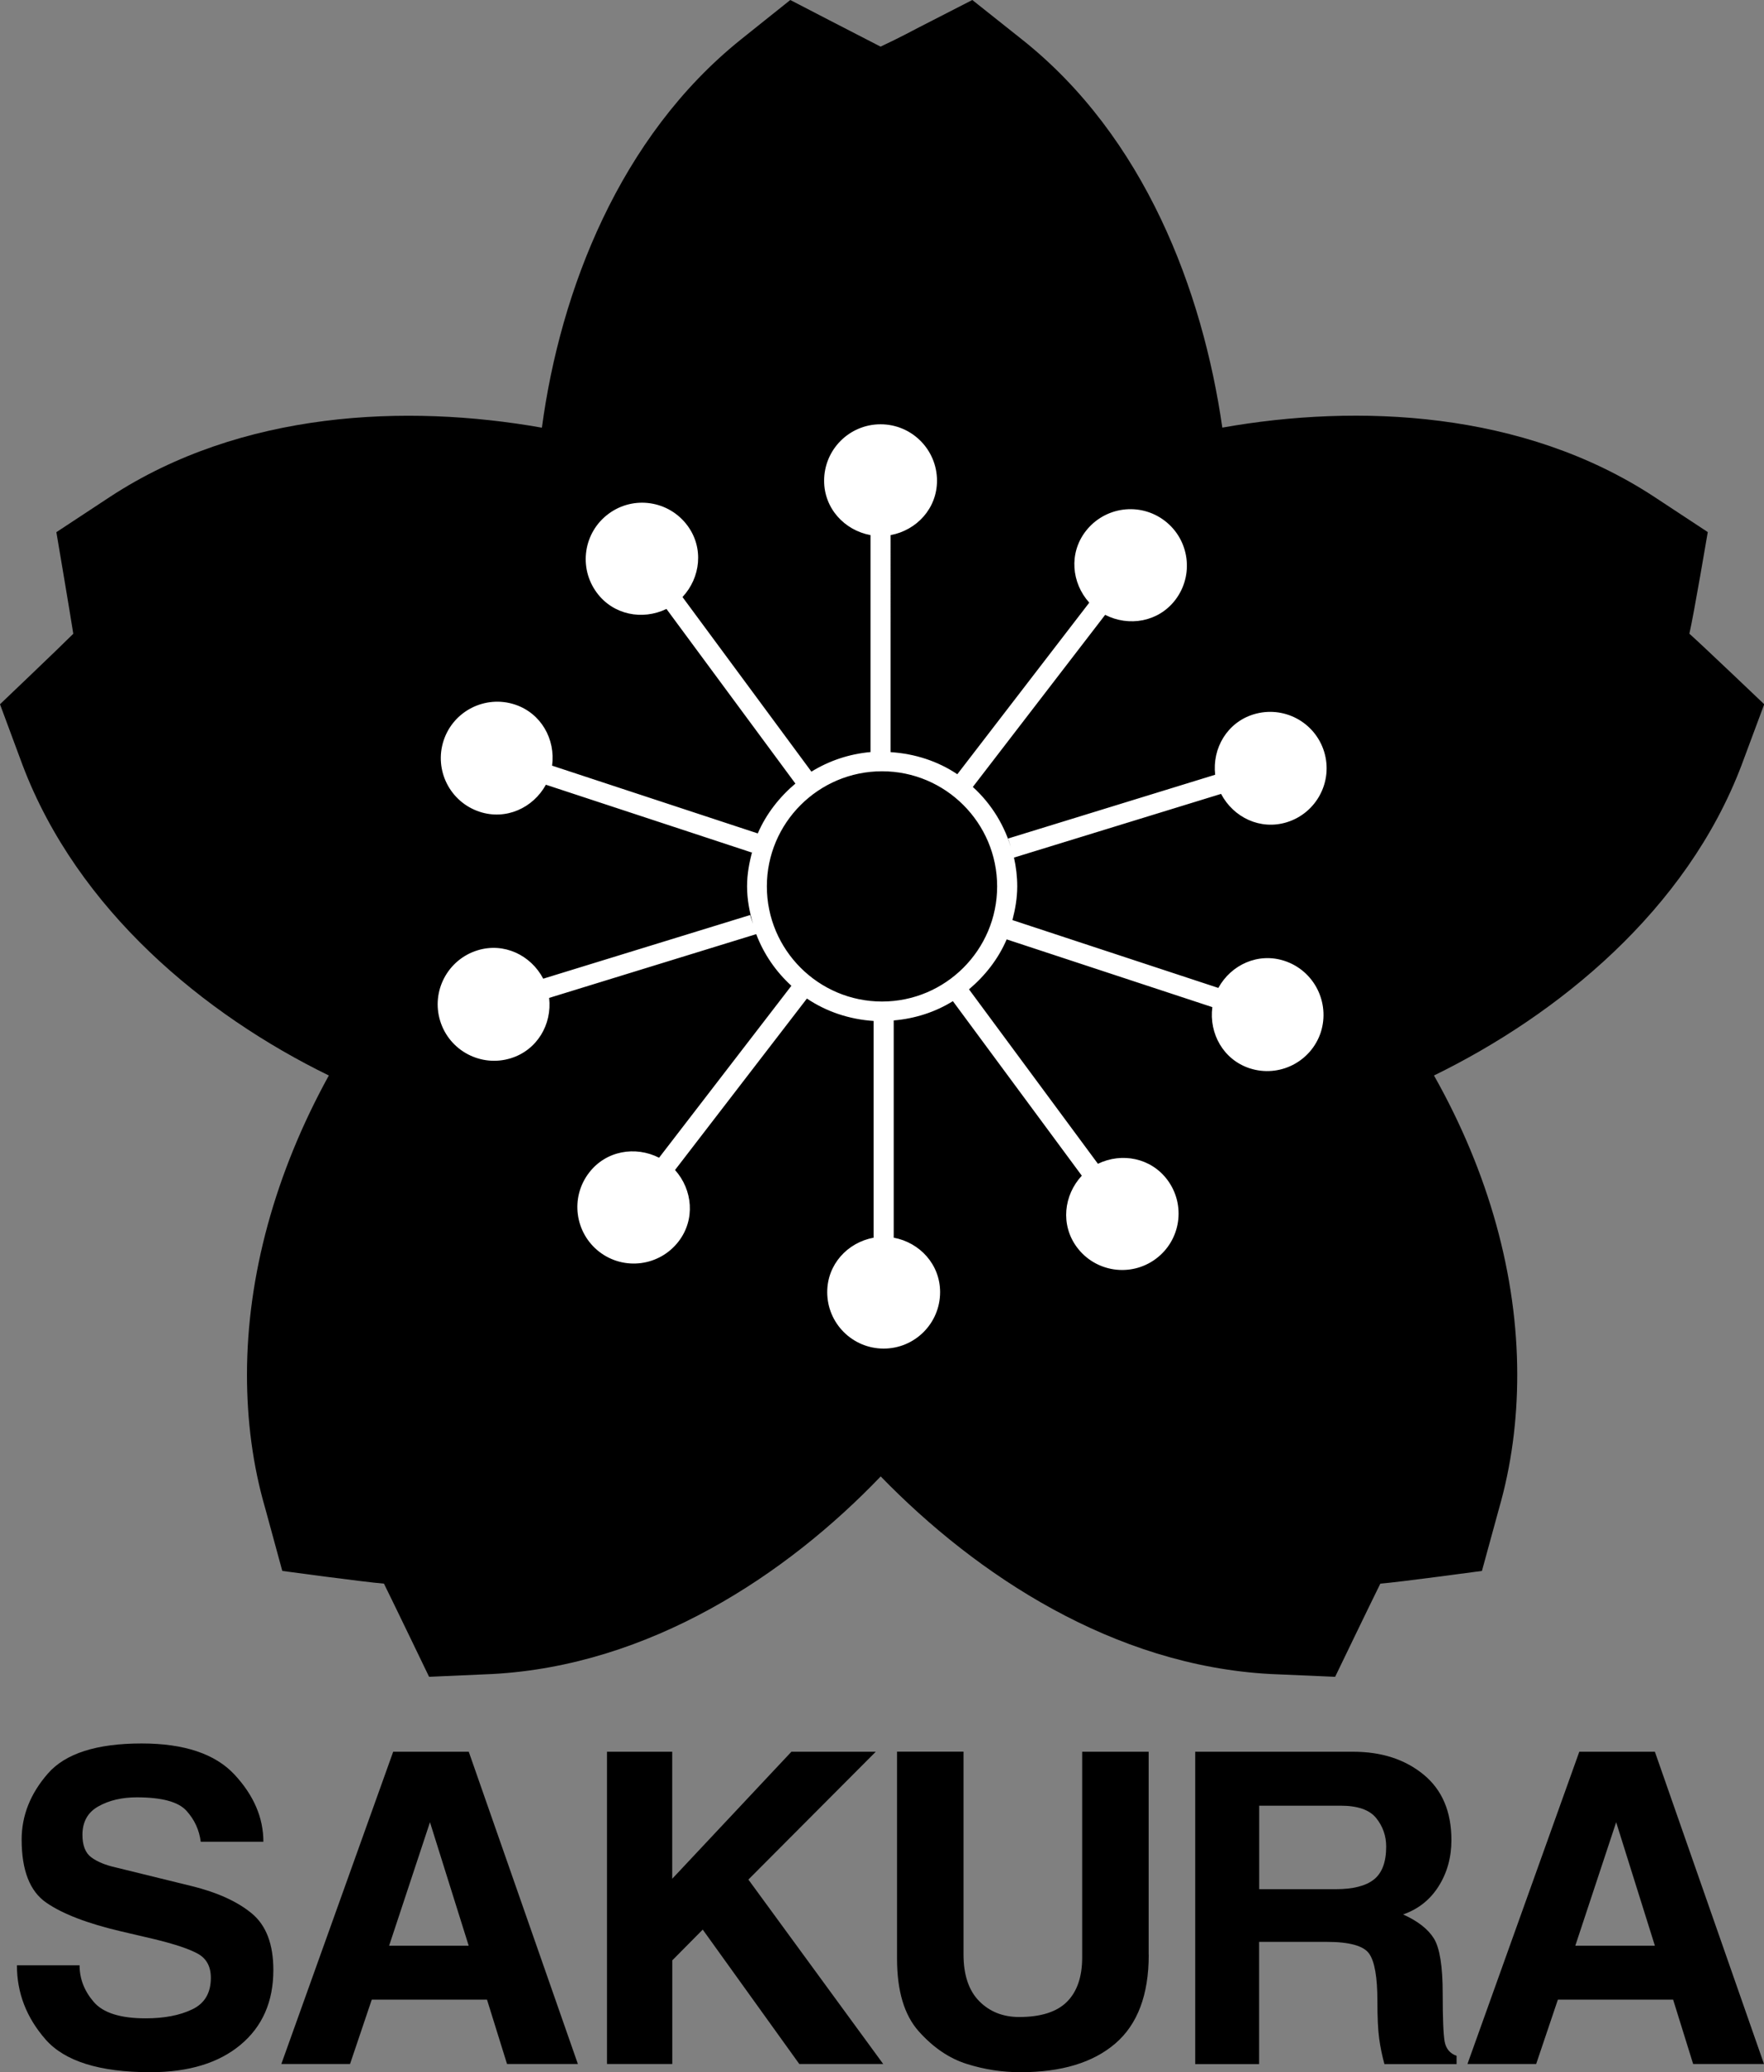 <svg xml:space="preserve" viewBox="0 0 238.77 280.45" y="0px" x="0px" xmlns:xlink="http://www.w3.org/1999/xlink" xmlns="http://www.w3.org/2000/svg" id="Livello_1" version="1.1">
<rect x="0" y="0" width="238.77" height="280.45" fill="#808080" stroke="none"/>
<g>
	<path d="M124.16,3.82c0,0-2.49,1.34-4.97,2.49C116.9,5.15,106.97,0,106.97,0l-6.69,5.35c-16.43,13.18-24.45,34-26.93,52.53
		c-18.34-3.25-40.69-2.29-58.46,9.36l-7.26,4.78c0,0,1.91,11.27,2.29,13.75C8.21,87.49,0,95.31,0,95.31l3.05,8.22
		c7.45,19.67,24.64,33.81,41.46,42.02c-7.26,13.18-11.08,27.13-11.08,40.5c0,6.11,0.76,12.22,2.49,18.15l2.29,8.4
		c0,0,11.27,1.53,13.76,1.72c1.14,2.29,6.11,12.61,6.11,12.61l8.6-0.38c21.2-1.15,39.73-13.37,52.53-26.74
		c12.99,13.37,31.52,25.59,52.72,26.74l8.79,0.38c0,0,4.97-10.31,6.12-12.61c2.48-0.19,13.75-1.72,13.75-1.72l2.3-8.4
		c1.71-5.93,2.48-12.04,2.48-18.15c0-13.37-3.83-27.32-11.27-40.5c16.81-8.21,34.19-22.35,41.64-42.02l3.06-8.22
		c0,0-8.21-7.83-10.13-9.55c0.58-2.48,2.49-13.75,2.49-13.75l-7.26-4.78c-17.76-11.65-40.11-12.61-58.45-9.36
		c-2.67-18.53-10.5-39.35-27.12-52.53L131.61,0L124.16,3.82z"></path>
	<g>
		<path d="M10.77,265.97c0,1.82,0.64,3.47,1.91,4.95c1.27,1.49,3.62,2.23,7.03,2.23c2.51,0,4.61-0.4,6.3-1.21
			c1.69-0.8,2.53-2.23,2.53-4.27c0-1.53-0.59-2.62-1.77-3.27c-1.18-0.65-3.14-1.3-5.89-1.97l-4.53-1.06
			c-4.51-1.06-7.88-2.35-10.09-3.88c-2.22-1.53-3.33-4.37-3.33-8.53c0-3.26,1.19-6.24,3.56-8.95c2.37-2.71,6.6-4.06,12.68-4.06
			c5.77,0,9.96,1.41,12.57,4.21c2.61,2.81,3.91,5.84,3.91,9.09h-8.48c-0.2-1.59-0.84-2.99-1.94-4.2c-1.1-1.21-3.34-1.81-6.71-1.81
			c-2,0-3.73,0.4-5.18,1.21c-1.45,0.8-2.18,2.09-2.18,3.86c0,1.45,0.4,2.47,1.21,3.06c0.8,0.59,1.89,1.04,3.27,1.35l10.3,2.53
			c3.49,0.86,6.21,2.1,8.15,3.71c1.94,1.61,2.91,4.16,2.91,7.65c0,4.28-1.48,7.65-4.44,10.12c-2.96,2.47-7.03,3.71-12.21,3.71
			c-6.87,0-11.59-1.48-14.18-4.43c-2.59-2.96-3.88-6.3-3.88-10.04H10.77z"></path>
		<path d="M47.38,279.33h-9.3l15.14-42.26h10.23l14.77,42.26h-9.59l-2.71-8.71h-15.6L47.38,279.33z M52.67,263.32h10.77l-5.24-16.71
			L52.67,263.32z"></path>
		<path d="M90.99,279.33h-8.83v-42.26h8.83v17.19l16.13-17.19h11.42l-17.24,17.3l18.25,24.96h-11.36l-13.07-18.19l-4.12,4.16V279.33
			z"></path>
		<path d="M155.49,264.55c0,5.41-1.51,9.42-4.53,12.01c-3.02,2.59-7.3,3.88-12.83,3.88c-2.47,0-4.9-0.37-7.27-1.12
			c-2.38-0.75-4.54-2.22-6.5-4.41c-1.96-2.2-2.94-5.47-2.94-9.83v-28.02h9v27.43c0,2.79,0.71,4.9,2.12,6.33
			c1.41,1.43,3.22,2.15,5.41,2.15c2.94,0,5.1-0.69,6.47-2.06c1.37-1.37,2.06-3.37,2.06-6v-27.84h9V264.55z"></path>
		<path d="M161.79,237.07h21.37c3.84,0,7.02,1.03,9.53,3.09c2.51,2.06,3.77,5.01,3.77,8.86c0,2.35-0.58,4.44-1.74,6.27
			c-1.16,1.83-2.76,3.09-4.8,3.8c2,0.9,3.39,1.99,4.18,3.27c0.78,1.28,1.18,3.76,1.18,7.45c0,3.33,0.09,5.49,0.26,6.47
			c0.18,0.98,0.72,1.63,1.62,1.94v1.12h-9.77c-0.31-1.14-0.55-2.29-0.71-3.47c-0.16-1.18-0.24-2.86-0.24-5.06
			c0-3.22-0.37-5.36-1.12-6.42c-0.75-1.06-2.67-1.59-5.77-1.59h-9.12v16.54h-8.65V237.07z M180.8,255.67c2.35,0,4.08-0.44,5.18-1.32
			c1.1-0.88,1.65-2.36,1.65-4.44c0-1.45-0.45-2.74-1.35-3.86c-0.9-1.12-2.51-1.68-4.83-1.68h-11.01v11.3H180.8z"></path>
		<path d="M207.93,279.33h-9.3l15.14-42.26H224l14.77,42.26h-9.59l-2.71-8.71h-15.6L207.93,279.33z M213.23,263.32H224l-5.24-16.71
			L213.23,263.32z"></path>
	</g>
	<path d="M173.87,130.04c-3.55-1.17-7.22,0.5-8.96,3.66l-27.87-9.18c0.38-1.47,0.65-2.98,0.65-4.57
		c0-1.34-0.16-2.63-0.44-3.89l28.03-8.62c1.68,3.19,5.31,4.94,8.89,3.84c4.03-1.24,6.3-5.52,5.06-9.55
		c-1.25-4.04-5.52-6.29-9.56-5.05c-3.57,1.1-5.6,4.59-5.19,8.17l-28.03,8.63c0.21,0.56,0.37,1.15,0.54,1.74
		c-0.92-3.41-2.77-6.41-5.31-8.72l17.91-23.29c3.22,1.64,7.2,0.96,9.48-2c2.57-3.34,1.95-8.15-1.4-10.72
		c-3.35-2.57-8.14-1.94-10.72,1.41c-2.28,2.96-1.92,6.98,0.49,9.66l-17.86,23.22c-2.61-1.75-5.71-2.78-9.03-2.99V72.42
		c3.55-0.66,6.28-3.63,6.28-7.36c0-4.22-3.42-7.64-7.64-7.64c-4.22,0-7.64,3.42-7.64,7.64c0,3.74,2.74,6.7,6.28,7.36v29.36
		c-2.92,0.26-5.63,1.19-8,2.65L92.38,80.8c2.46-2.64,2.9-6.65,0.68-9.66c-2.51-3.4-7.3-4.12-10.68-1.61
		c-3.4,2.51-4.11,7.29-1.6,10.68c2.22,3.01,6.18,3.77,9.43,2.2l17.45,23.63c0.01-0.01,0.02-0.01,0.03-0.02
		c-2.18,1.84-3.98,4.12-5.12,6.77c0,0,0,0,0,0l-27.84-9.17c0.48-3.58-1.49-7.1-5.03-8.27c-4.01-1.32-8.33,0.86-9.65,4.86
		c-1.32,4.01,0.86,8.33,4.87,9.65c3.55,1.17,7.23-0.5,8.97-3.66l27.88,9.18c0.03-0.1,0.06-0.18,0.09-0.28
		c-0.43,1.56-0.74,3.16-0.74,4.85c0,1.78,0.33,3.46,0.81,5.09c-0.13-0.4-0.29-0.79-0.38-1.21l-28.02,8.62
		c-1.68-3.2-5.32-4.94-8.89-3.84c-4.03,1.24-6.3,5.52-5.06,9.55c1.24,4.04,5.52,6.3,9.55,5.06c3.57-1.1,5.61-4.58,5.2-8.17
		l28.03-8.63c1.02,2.7,2.66,5.07,4.76,6.99l-17.91,23.27c-3.22-1.63-7.19-0.95-9.47,2.02c-2.58,3.34-1.95,8.14,1.39,10.72
		c3.35,2.57,8.14,1.94,10.72-1.41c2.28-2.96,1.92-6.98-0.48-9.67l17.85-23.2c0,0-0.01,0-0.01-0.01c2.61,1.76,5.71,2.82,9.04,3.04
		v29.33c-3.55,0.66-6.28,3.63-6.28,7.37c0,4.22,3.42,7.64,7.64,7.64c4.22,0,7.64-3.42,7.64-7.64c0-3.74-2.74-6.71-6.28-7.37v-29.4
		c2.92-0.25,5.64-1.14,8.01-2.61l17.45,23.62c-2.45,2.64-2.9,6.65-0.68,9.66c2.51,3.4,7.29,4.11,10.68,1.61
		c3.4-2.51,4.11-7.29,1.6-10.68c-2.22-3-6.18-3.77-9.42-2.2l-17.45-23.61c-0.01,0-0.01,0.01-0.01,0.01
		c2.18-1.84,3.97-4.11,5.11-6.77l27.84,9.17c-0.47,3.57,1.49,7.1,5.03,8.27c4.01,1.32,8.33-0.86,9.65-4.87
		C180.06,135.68,177.88,131.36,173.87,130.04z M119.39,135.54c-8.6,0-15.59-6.99-15.59-15.58c0-8.59,6.99-15.58,15.59-15.58
		c8.59,0,15.58,6.99,15.58,15.58C134.97,128.55,127.98,135.54,119.39,135.54z" fill="#FFFFFF"></path>
</g>
</svg>
